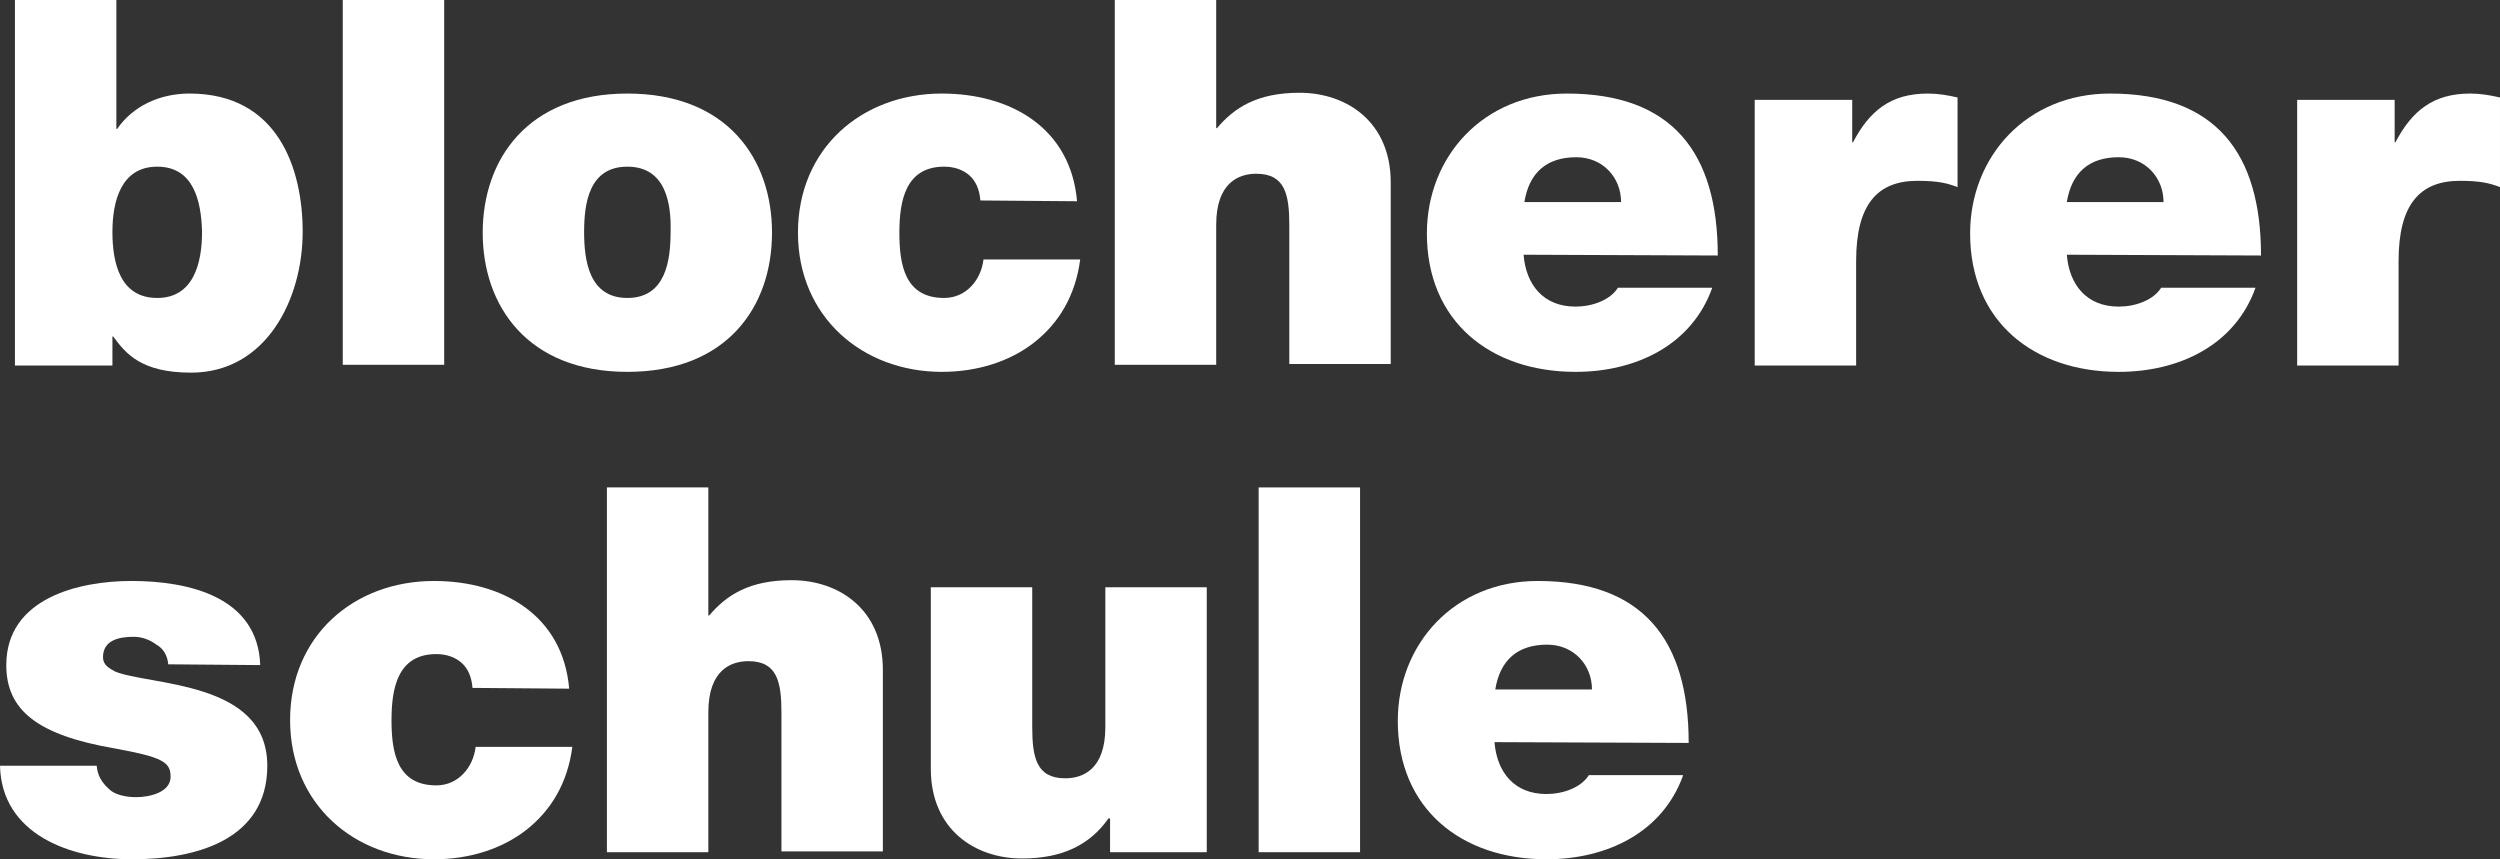 <?xml version="1.0" encoding="utf-8"?>
<!-- Generator: Adobe Illustrator 21.1.0, SVG Export Plug-In . SVG Version: 6.00 Build 0)  -->
<svg version="1.1" id="Ebene_1" xmlns="http://www.w3.org/2000/svg" xmlns:xlink="http://www.w3.org/1999/xlink" x="0px" y="0px"
	 viewBox="0 0 318 109.3" style="enable-background:new 0 0 318 109.3;" xml:space="preserve">
<rect x="0" y="0" width="318" height="109.3" fill="#333333" stroke="none"/>
<style type="text/css">
	.st0{fill:#FFFFFF;}
</style>
<g>
	<path class="st0" d="M1.9,0h12.9v16.4h0.1c2-2.9,5.4-4.5,9.2-4.5c11.3,0,14.4,9.6,14.4,17.6c0,8.5-4.6,17.9-14.2,17.9
		c-6.3,0-8.3-2.4-9.9-4.6h-0.1v3.7H1.9V0z M20,21.2c-4.6,0-5.7,4.4-5.7,8.3c0,4,1,8.4,5.7,8.4c4.6,0,5.7-4.4,5.7-8.4
		C25.6,25.5,24.6,21.2,20,21.2z"/>
	<path class="st0" d="M43.6,0h12.9v46.4H43.6V0z"/>
	<path class="st0" d="M79.8,47.3c-12.7,0-18.4-8.4-18.4-17.7s5.7-17.7,18.4-17.7s18.4,8.3,18.4,17.7S92.5,47.3,79.8,47.3z
		 M79.8,21.2c-4.9,0-5.5,4.7-5.5,8.3s0.6,8.4,5.5,8.4s5.5-4.8,5.5-8.4C85.4,25.9,84.7,21.2,79.8,21.2z"/>
	<path class="st0" d="M124.7,25.5c-0.1-1.4-0.6-2.5-1.4-3.2s-1.9-1.1-3.2-1.1c-4.9,0-5.7,4.3-5.7,8.4s0.7,8.3,5.7,8.3
		c2.8,0,4.7-2.3,5-4.9h12.3c-0.6,4.6-2.7,8.1-5.9,10.6c-3.1,2.4-7.2,3.7-11.7,3.7c-10.1,0-18.3-7-18.3-17.7s8.1-17.7,18.3-17.7
		c8.8,0,16.4,4.4,17.2,13.7L124.7,25.5L124.7,25.5z"/>
	<path class="st0" d="M141.8,0h12.9v16.3h0.1c2.2-2.6,5.1-4.5,10.5-4.5c6,0,11.6,3.7,11.6,11.4v23.1H164V28.7c0-3.9-0.5-6.6-4.2-6.6
		c-2.2,0-5.1,1.1-5.1,6.5v17.8h-12.9V0z"/>
	<path class="st0" d="M193.8,32.4c0.3,3.8,2.5,6.6,6.6,6.6c2.1,0,4.4-0.8,5.4-2.4h12c-2.6,7.3-9.7,10.7-17.4,10.7
		c-10.8,0-18.9-6.4-18.9-17.6c0-9.8,7.2-17.8,17.8-17.8c13.4,0,19.2,7.5,19.2,20.6L193.8,32.4L193.8,32.4z M206.2,25.7
		c0-3.1-2.3-5.7-5.7-5.7c-3.8,0-6,2-6.6,5.7H206.2z"/>
	<path class="st0" d="M223.2,12.7h12.4v5.4h0.1c2.1-4,4.8-6.2,9.5-6.2c1.3,0,2.5,0.2,3.8,0.5v11.4c-1.3-0.5-2.5-0.8-5.1-0.8
		c-5.1,0-7.8,3-7.8,10.2v13.3h-12.9V12.7z"/>
	<path class="st0" d="M262.9,32.4c0.3,3.8,2.5,6.6,6.6,6.6c2.1,0,4.4-0.8,5.4-2.4h12c-2.6,7.3-9.7,10.7-17.4,10.7
		c-10.8,0-18.9-6.4-18.9-17.6c0-9.8,7.2-17.8,17.8-17.8c13.4,0,19.2,7.5,19.2,20.6L262.9,32.4L262.9,32.4z M275.2,25.7
		c0-3.1-2.3-5.7-5.7-5.7c-3.8,0-6,2-6.6,5.7H275.2z"/>
	<path class="st0" d="M292.2,12.7h12.4v5.4h0.1c2.1-4,4.8-6.2,9.5-6.2c1.3,0,2.5,0.2,3.8,0.5v11.4c-1.3-0.5-2.5-0.8-5.1-0.8
		c-5.1,0-7.8,3-7.8,10.2v13.3h-12.9V12.7z"/>
	<path class="st0" d="M21.4,84.5c-0.1-1.1-0.6-2-1.5-2.5c-0.8-0.6-1.8-1-2.9-1c-1.8,0-3.9,0.4-3.9,2.6c0,1,0.8,1.4,1.5,1.8
		c2.1,0.9,7,1.2,11.3,2.6s8.1,3.9,8.1,9.4c0,9.4-9,11.9-17.2,11.9c-7.9,0-16.6-3.2-16.8-11.9h12.3c0.1,1.2,0.6,2.1,1.6,3
		c0.6,0.6,1.9,1,3.4,1c1.7,0,4.4-0.6,4.4-2.6c0-1.9-1.1-2.5-7.1-3.6C4.7,93.5,0.8,90.3,0.8,84.6c0-8.5,9.2-10.7,15.9-10.7
		c7.3,0,16.1,2,16.4,10.7L21.4,84.5L21.4,84.5z"/>
	<path class="st0" d="M60.1,87.5c-0.1-1.4-0.6-2.5-1.4-3.2c-0.8-0.7-1.9-1.1-3.2-1.1c-4.9,0-5.7,4.3-5.7,8.4s0.7,8.3,5.7,8.3
		c2.8,0,4.7-2.3,5-4.9h12.3c-0.6,4.6-2.7,8.1-5.9,10.6c-3.1,2.4-7.2,3.7-11.7,3.7c-10.1,0-18.3-7-18.3-17.7S45,73.9,55.2,73.9
		c8.8,0,16.4,4.4,17.2,13.7L60.1,87.5L60.1,87.5z"/>
	<path class="st0" d="M77.2,62h12.9v16.3h0.1c2.2-2.6,5.1-4.5,10.5-4.5c6,0,11.6,3.7,11.6,11.4v23.1H99.4V90.7
		c0-3.9-0.5-6.6-4.2-6.6c-2.2,0-5.1,1.1-5.1,6.5v17.8H77.2V62z"/>
	<path class="st0" d="M153.6,108.4h-12.4v-4.3H141c-2.4,3.4-5.9,5.1-11,5.1c-6,0-11.6-3.7-11.6-11.4V74.7h12.9v17.7
		c0,3.9,0.5,6.6,4.2,6.6c2.2,0,5.1-1.1,5.1-6.5V74.7h12.9v33.7C153.5,108.4,153.6,108.4,153.6,108.4z"/>
	<path class="st0" d="M160.1,62H173v46.4h-12.9V62z"/>
	<path class="st0" d="M190.1,94.4c0.3,3.8,2.5,6.6,6.6,6.6c2.1,0,4.4-0.8,5.4-2.4h12c-2.6,7.3-9.7,10.7-17.4,10.7
		c-10.8,0-18.9-6.4-18.9-17.6c0-9.8,7.2-17.8,17.8-17.8c13.4,0,19.2,7.5,19.2,20.6L190.1,94.4L190.1,94.4z M202.5,87.7
		c0-3.1-2.3-5.7-5.7-5.7c-3.8,0-6,2-6.6,5.7H202.5z"/>
</g>
</svg>
